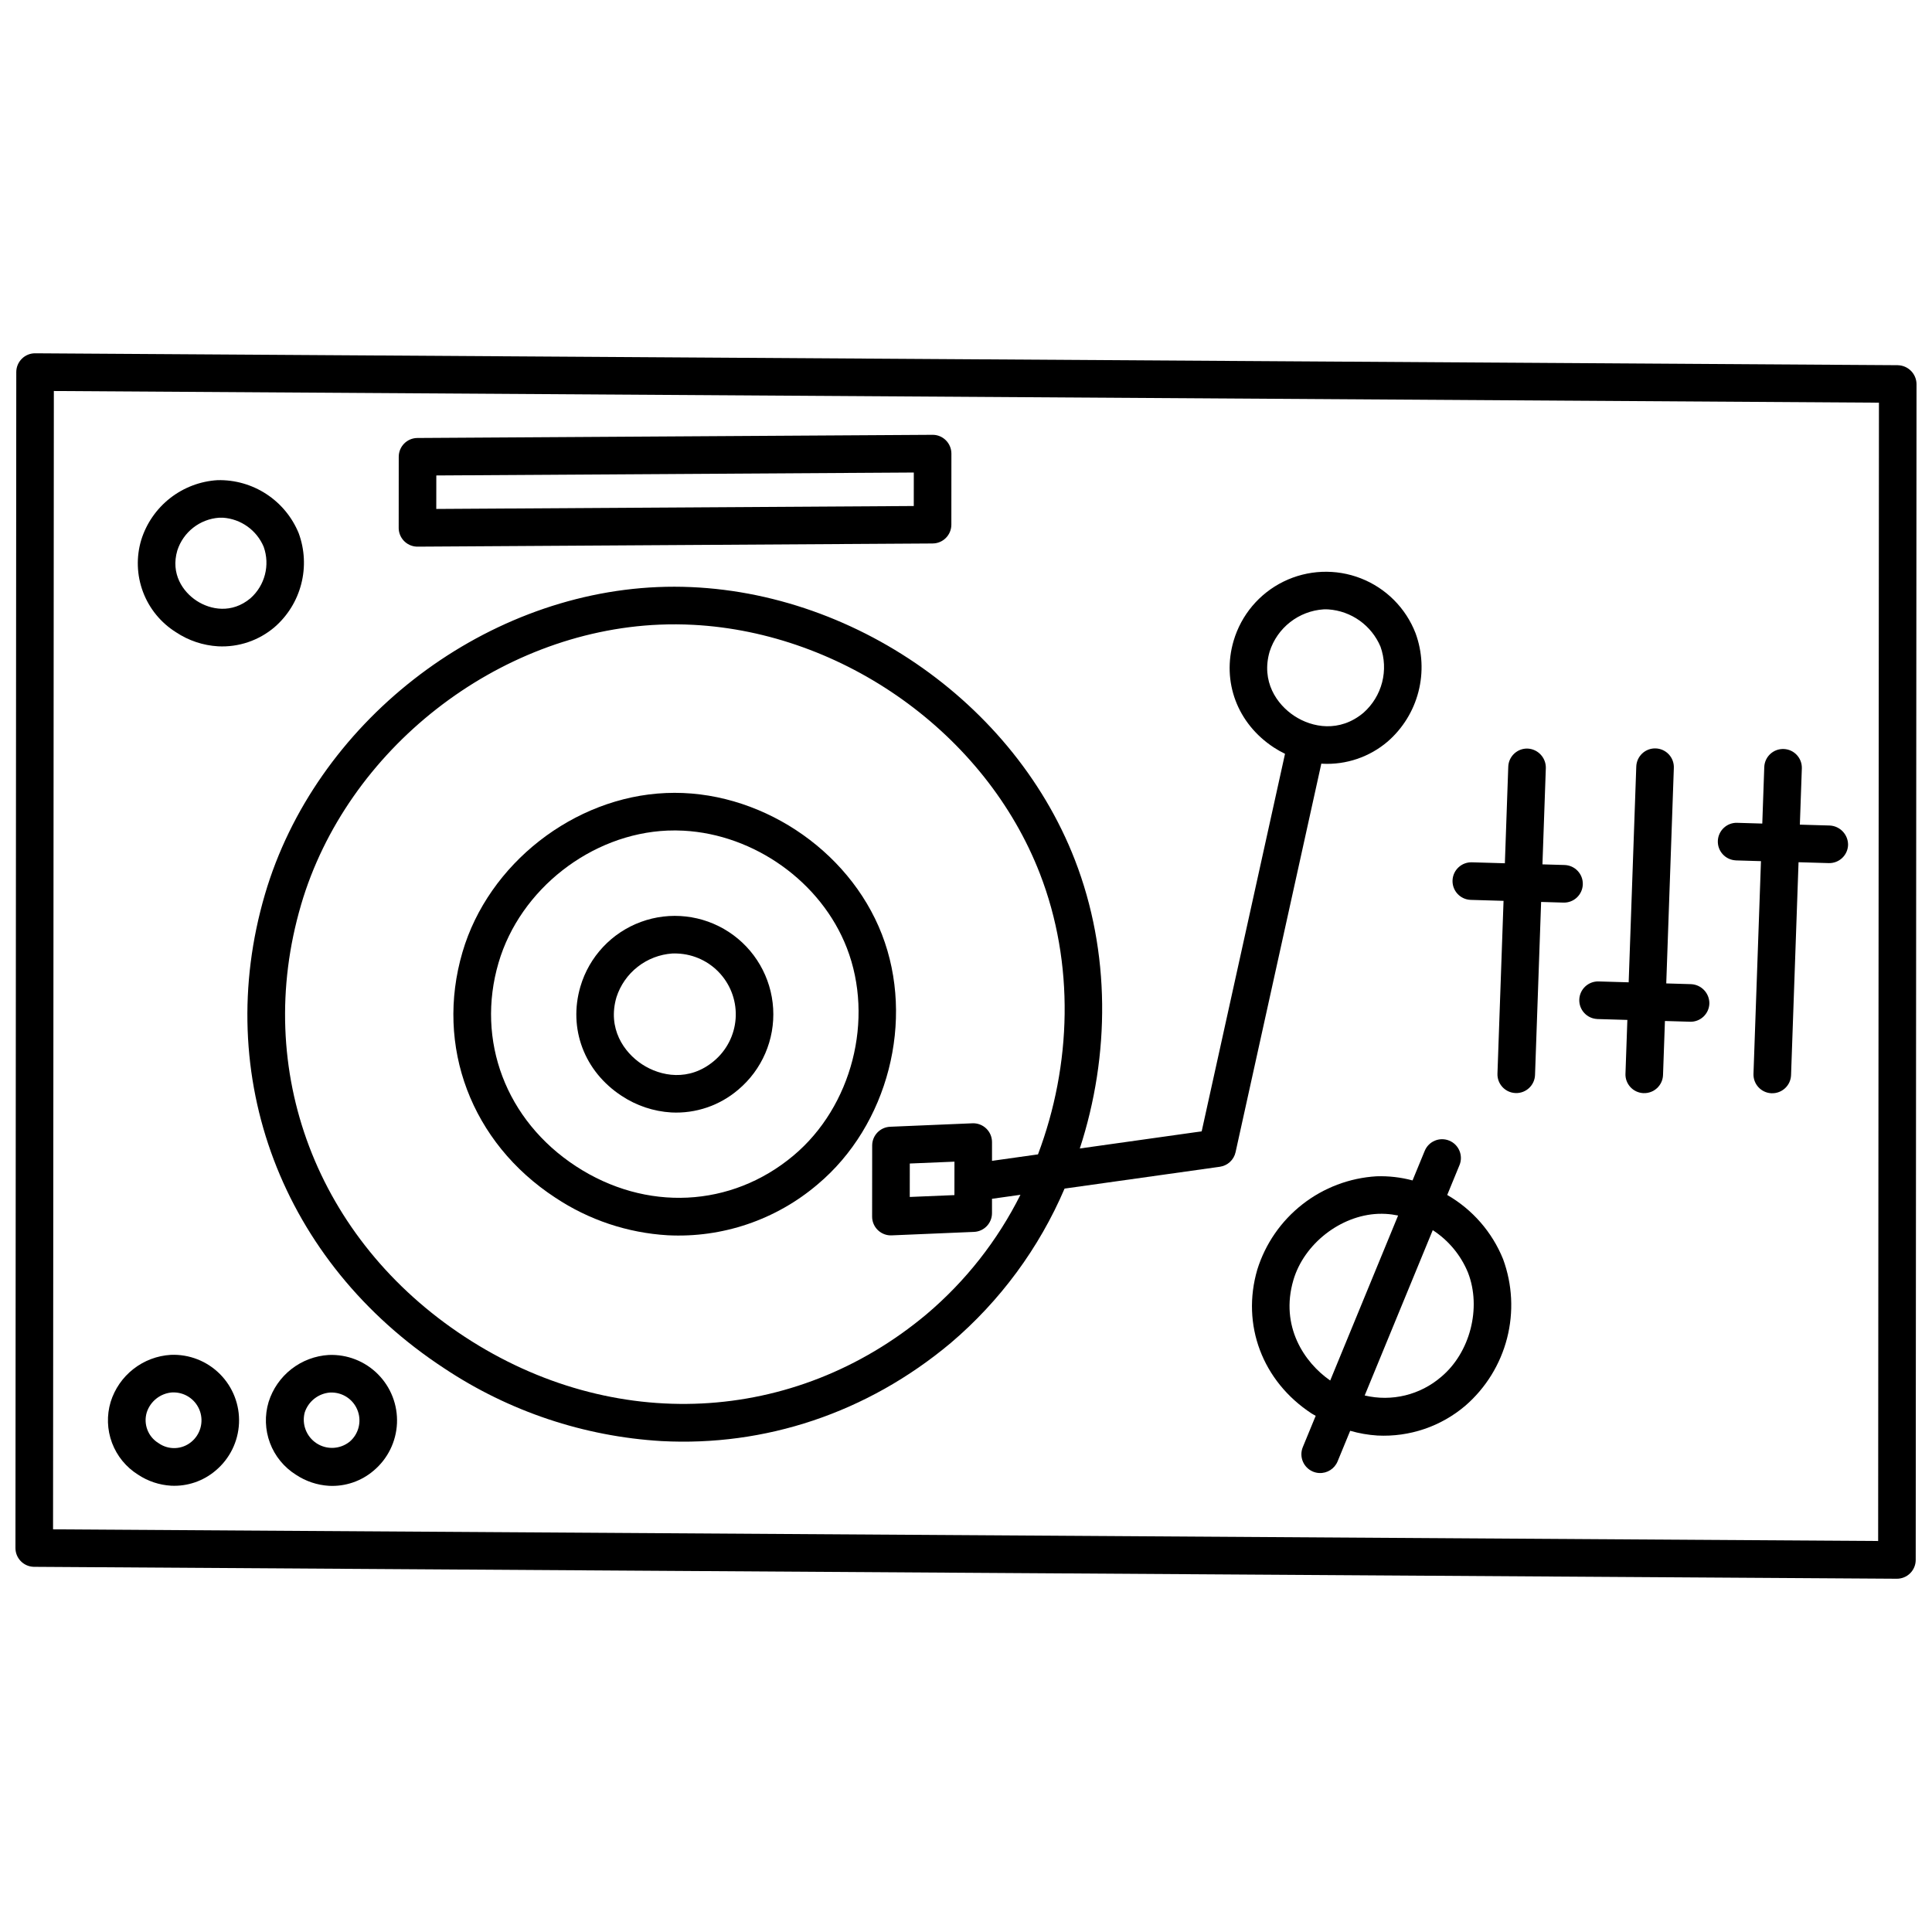 <?xml version="1.0" encoding="UTF-8"?>
<!-- Uploaded to: SVG Repo, www.svgrepo.com, Generator: SVG Repo Mixer Tools -->
<svg width="800px" height="800px" version="1.1" viewBox="144 144 512 512" xmlns="http://www.w3.org/2000/svg">
 <defs>
  <clipPath id="a">
   <path d="m148.09 237h503.81v326h-503.81z"/>
  </clipPath>
 </defs>
 <g clip-path="url(#a)">
  <path d="m646.96 240.78-493.63-3.152c-1.328-0.012-2.602 0.508-3.543 1.445-0.941 0.934-1.473 2.203-1.473 3.531l-0.219 311.64c0 2.644 2.066 4.832 4.711 4.973 0.082 0.004 0.16 0.008 0.234 0.008l493.62 3.156h0.004c1.328 0.008 2.602-0.512 3.543-1.445 0.945-0.938 1.473-2.207 1.477-3.535l0.215-311.63c-0.043-2.719-2.227-4.922-4.945-4.984zm-5.231 311.6-483.67-3.09 0.211-301.67 483.67 3.094z"/>
 </g>
 <path d="m291.16 461.39c8.875 5.902 19.156 9.344 29.797 9.969 14.473 0.738 28.68-4.086 39.711-13.48 18.688-15.66 25.855-43.527 17.047-66.258s-32.883-38.531-57.254-37.461c-24.355 1.027-47.023 18.746-53.891 42.141-7.332 24.969 2.32 50.52 24.59 65.09zm-15.031-62.281c5.703-19.426 24.523-34.145 44.754-34.996 1.426-0.062 2.856-0.047 4.269 0.027 18.715 0.992 36.469 13.531 43.273 31.082 7.316 18.879 1.363 42.016-14.156 55.023-16.5 13.836-39.133 14.926-57.656 2.809-18.523-12.117-26.547-33.289-20.484-53.945z"/>
 <path d="m308.72 434.4c3.934 2.613 8.488 4.137 13.203 4.414 6.449 0.328 12.777-1.824 17.691-6.012 6.328-5.305 9.77-13.293 9.281-21.539-0.488-8.242-4.852-15.766-11.762-20.289-6.91-4.519-15.551-5.504-23.301-2.652-7.75 2.856-13.691 9.207-16.02 17.129-3.262 11.117 1.02 22.48 10.906 28.949zm-1.348-26.141c1.031-3.188 2.988-5.992 5.629-8.055 2.637-2.062 5.832-3.289 9.172-3.519 0.449-0.016 0.898-0.016 1.348 0.008 4.363 0.18 8.465 2.117 11.371 5.375 2.906 3.258 4.371 7.551 4.055 11.906-0.316 4.352-2.383 8.391-5.731 11.195-6.594 5.539-14.16 4.086-19.043 0.895-4.879-3.195-9.227-9.547-6.801-17.805z"/>
 <path d="m190.64 311.55c3.328 2.211 7.18 3.496 11.164 3.731 5.453 0.277 10.805-1.543 14.961-5.086 3.465-3.008 5.93-7 7.07-11.445 1.145-4.441 0.906-9.129-0.672-13.434-1.738-4.246-4.723-7.867-8.562-10.379-3.84-2.512-8.352-3.801-12.938-3.691-4.578 0.273-8.965 1.938-12.578 4.762-3.613 2.828-6.285 6.688-7.652 11.066-1.363 4.523-1.199 9.371 0.465 13.793 1.664 4.426 4.738 8.176 8.742 10.684zm0.348-21.672h0.004c1.578-4.891 5.973-8.324 11.098-8.68 0.336-0.016 0.676-0.012 1.012 0 4.758 0.332 8.926 3.312 10.777 7.711 1.727 4.836 0.336 10.242-3.512 13.645-4.938 4.133-10.609 3.051-14.27 0.652-3.656-2.398-6.922-7.148-5.106-13.328z"/>
 <path d="m261.74 506.63c17.156 11.41 37.027 18.059 57.594 19.273 27.219 1.445 54.309-7.305 76.625-26 13.082-11.121 23.41-25.129 30.164-40.914l41.148-5.785c2.059-0.293 3.723-1.832 4.168-3.863l22.73-102.98c0.098 0.008 0.195 0.031 0.297 0.035 6.297 0.32 12.477-1.781 17.273-5.871 4-3.477 6.848-8.086 8.168-13.219 1.32-5.133 1.051-10.543-0.777-15.52-2.582-6.656-7.84-11.922-14.492-14.52-6.652-2.598-14.086-2.281-20.496 0.863-6.41 3.148-11.203 8.84-13.219 15.688-3.188 10.855 0.992 21.941 10.645 28.262v0.004c0.957 0.621 1.949 1.184 2.977 1.684l-22.086 100.05-32.297 4.543c8.062-24.727 8.145-52.094-1.289-76.43-17.023-43.906-63.516-74.316-110.57-72.352-47.043 1.988-90.816 36.219-104.08 81.402-14.145 48.184 4.508 97.5 47.52 125.65zm218.74-190.01h0.004c0.992-3.066 2.875-5.762 5.414-7.746 2.539-1.984 5.609-3.164 8.824-3.387 0.434-0.02 0.863-0.016 1.297 0.008 2.992 0.207 5.871 1.238 8.312 2.984 2.441 1.746 4.348 4.133 5.516 6.898 1.082 3.035 1.23 6.324 0.43 9.445-0.805 3.117-2.523 5.926-4.934 8.062-6.344 5.32-13.625 3.938-18.316 0.855-4.695-3.078-8.879-9.176-6.547-17.117zm-256.7 67.168c12.102-41.219 52.031-72.441 94.949-74.25 3.023-0.129 6.039-0.109 9.047 0.051 39.703 2.109 77.379 28.715 91.809 65.941 9.207 23.75 8.445 50.648-0.508 74.391l-12.184 1.715v-4.981c0-1.355-0.555-2.656-1.535-3.594-0.98-0.941-2.301-1.438-3.656-1.379l-21.797 0.918c-2.664 0.109-4.766 2.301-4.769 4.965l-0.016 18.836c-0.004 2.652 2.07 4.84 4.715 4.981 0.16 0.008 0.316 0.008 0.473 0l21.801-0.918c2.672-0.105 4.781-2.301 4.781-4.977v-3.797l7.539-1.059c-6.066 12.121-14.527 22.883-24.867 31.637-35.047 29.367-83.078 31.734-122.36 6.023-39.254-25.691-56.297-70.633-43.418-114.5zm173.16 68.062-0.008 8.863-11.836 0.492 0.008-8.863z"/>
 <path d="m508.79 455.73c-7.148 0.43-14 3.023-19.641 7.434-5.641 4.41-9.809 10.434-11.945 17.266-4.301 14.652 1.352 29.633 14.395 38.168 0.352 0.23 0.719 0.395 1.074 0.609l-3.414 8.293v-0.004c-1.047 2.547 0.168 5.457 2.711 6.504 0.52 0.215 1.07 0.34 1.633 0.367 2.109 0.109 4.062-1.125 4.871-3.078l3.34-8.113h-0.004c2.359 0.68 4.781 1.102 7.231 1.258 8.496 0.43 16.832-2.402 23.305-7.918 5.406-4.695 9.254-10.926 11.039-17.859 1.785-6.934 1.418-14.246-1.051-20.969-2.898-7.164-8.109-13.148-14.805-17.008l3.246-7.898h0.004c1.047-2.543-0.168-5.453-2.711-6.5-2.547-1.047-5.457 0.164-6.504 2.711l-3.227 7.836c-3.109-0.836-6.328-1.203-9.547-1.098zm-12.27 54.121c-6.859-4.75-13.352-14.375-9.758-26.621 2.816-9.586 12.465-17.133 22.441-17.551 0.68-0.027 1.359-0.02 2.043 0.016 1.098 0.062 2.191 0.207 3.266 0.43zm27.176-39.852h-0.004c4.195 2.719 7.457 6.652 9.348 11.277 3.613 9.316 0.562 21.18-7.098 27.598-5.574 4.812-13.121 6.648-20.285 4.941z"/>
 <path d="m180.57 534.79c2.613 1.742 5.644 2.754 8.781 2.938 4.297 0.215 8.516-1.219 11.793-4.012 3.731-3.129 5.977-7.676 6.195-12.539 0.215-4.863-1.617-9.594-5.055-13.039-3.438-3.449-8.164-5.293-13.027-5.086-3.606 0.215-7.062 1.523-9.906 3.75-2.844 2.223-4.945 5.262-6.023 8.707-1.074 3.566-0.949 7.383 0.359 10.867 1.312 3.484 3.727 6.441 6.883 8.414zm2.316-16.477c0.965-2.992 3.652-5.094 6.789-5.312 0.195 0 0.395 0 0.59 0.008 3.062 0.109 5.738 2.098 6.734 4.996 0.992 2.898 0.098 6.109-2.25 8.074-2.484 2.098-6.07 2.25-8.723 0.375-2.781-1.68-4.07-5.027-3.141-8.141z"/>
 <path d="m231.12 503.08c-3.606 0.215-7.062 1.523-9.906 3.746-2.848 2.227-4.949 5.262-6.031 8.711-1.074 3.562-0.945 7.383 0.363 10.867s3.727 6.441 6.879 8.418c2.617 1.738 5.648 2.754 8.785 2.938 4.297 0.215 8.52-1.219 11.793-4.012 3.734-3.129 5.981-7.676 6.199-12.539 0.215-4.863-1.617-9.594-5.055-13.039-3.438-3.449-8.164-5.293-13.031-5.086zm5.488 23.027v-0.004c-2.523 1.984-6.031 2.141-8.719 0.383-2.688-1.762-3.953-5.035-3.144-8.145 0.969-2.992 3.66-5.098 6.801-5.312 0.195-0.008 0.395 0 0.59 0.008 3.059 0.117 5.734 2.102 6.723 5 0.992 2.898 0.098 6.106-2.25 8.07z"/>
 <path d="m254.37 288.86c0.098 0.004 0.195 0.008 0.297 0.008l136.5-0.84 0.004-0.004c2.734-0.016 4.945-2.238 4.949-4.973l0.012-18.836c0-1.328-0.527-2.602-1.469-3.535-0.938-0.941-2.215-1.465-3.543-1.449l-136.5 0.84c-2.738 0.016-4.949 2.238-4.949 4.977l-0.012 18.832h-0.004c0 2.652 2.07 4.84 4.719 4.981zm5.258-18.859 126.54-0.777-0.008 8.875-126.54 0.777z"/>
 <path d="m533.67 382.47 0.121 0.008 8.664 0.254-1.613 45.785c-0.098 2.715 2 5.008 4.715 5.148l0.09 0.008c2.75 0.094 5.055-2.055 5.152-4.801l1.613-45.848 5.918 0.172h0.004c2.75 0.082 5.043-2.086 5.125-4.836 0.078-2.75-2.086-5.043-4.836-5.125l-5.859-0.172 0.898-25.531c0.051-2.731-2.074-5.012-4.805-5.152-2.746-0.098-5.055 2.055-5.152 4.801l-0.898 25.594-8.723-0.254h-0.004c-2.731-0.09-5.027 2.039-5.141 4.769-0.113 2.734 2 5.047 4.731 5.184z"/>
 <path d="m567.22 414.05 0.121 0.008 7.926 0.23-0.5 14.254h-0.004c-0.098 2.715 2 5.004 4.715 5.148h0.09c2.75 0.098 5.055-2.051 5.152-4.801l0.504-14.316 6.656 0.195v0.004c2.746 0.078 5.039-2.086 5.121-4.836 0.023-2.727-2.106-4.988-4.832-5.125l-6.594-0.195 2.008-57.062v-0.004c0.066-1.328-0.406-2.629-1.309-3.609-0.902-0.98-2.16-1.559-3.492-1.605-1.332-0.047-2.625 0.441-3.594 1.355-0.969 0.918-1.531 2.18-1.562 3.512l-2.012 57.121-7.984-0.234c-2.719-0.066-4.988 2.059-5.102 4.773-0.109 2.719 1.977 5.023 4.691 5.18z"/>
 <path d="m603.98 372.01 0.121 0.008 6.574 0.195-1.984 56.359v-0.004c-0.098 2.715 2 5.008 4.711 5.152h0.094c2.75 0.094 5.055-2.055 5.152-4.805l1.984-56.418 8.008 0.234c2.746 0.074 5.039-2.086 5.117-4.832 0.016-2.723-2.109-4.981-4.832-5.129l-7.945-0.23 0.527-14.957c0.059-2.727-2.082-4.996-4.809-5.09-2.727-0.098-5.019 2.016-5.148 4.742l-0.527 15.016-6.633-0.195-0.004-0.004c-2.734-0.09-5.027 2.043-5.141 4.773-0.113 2.731 2 5.043 4.731 5.18z"/>
</svg>